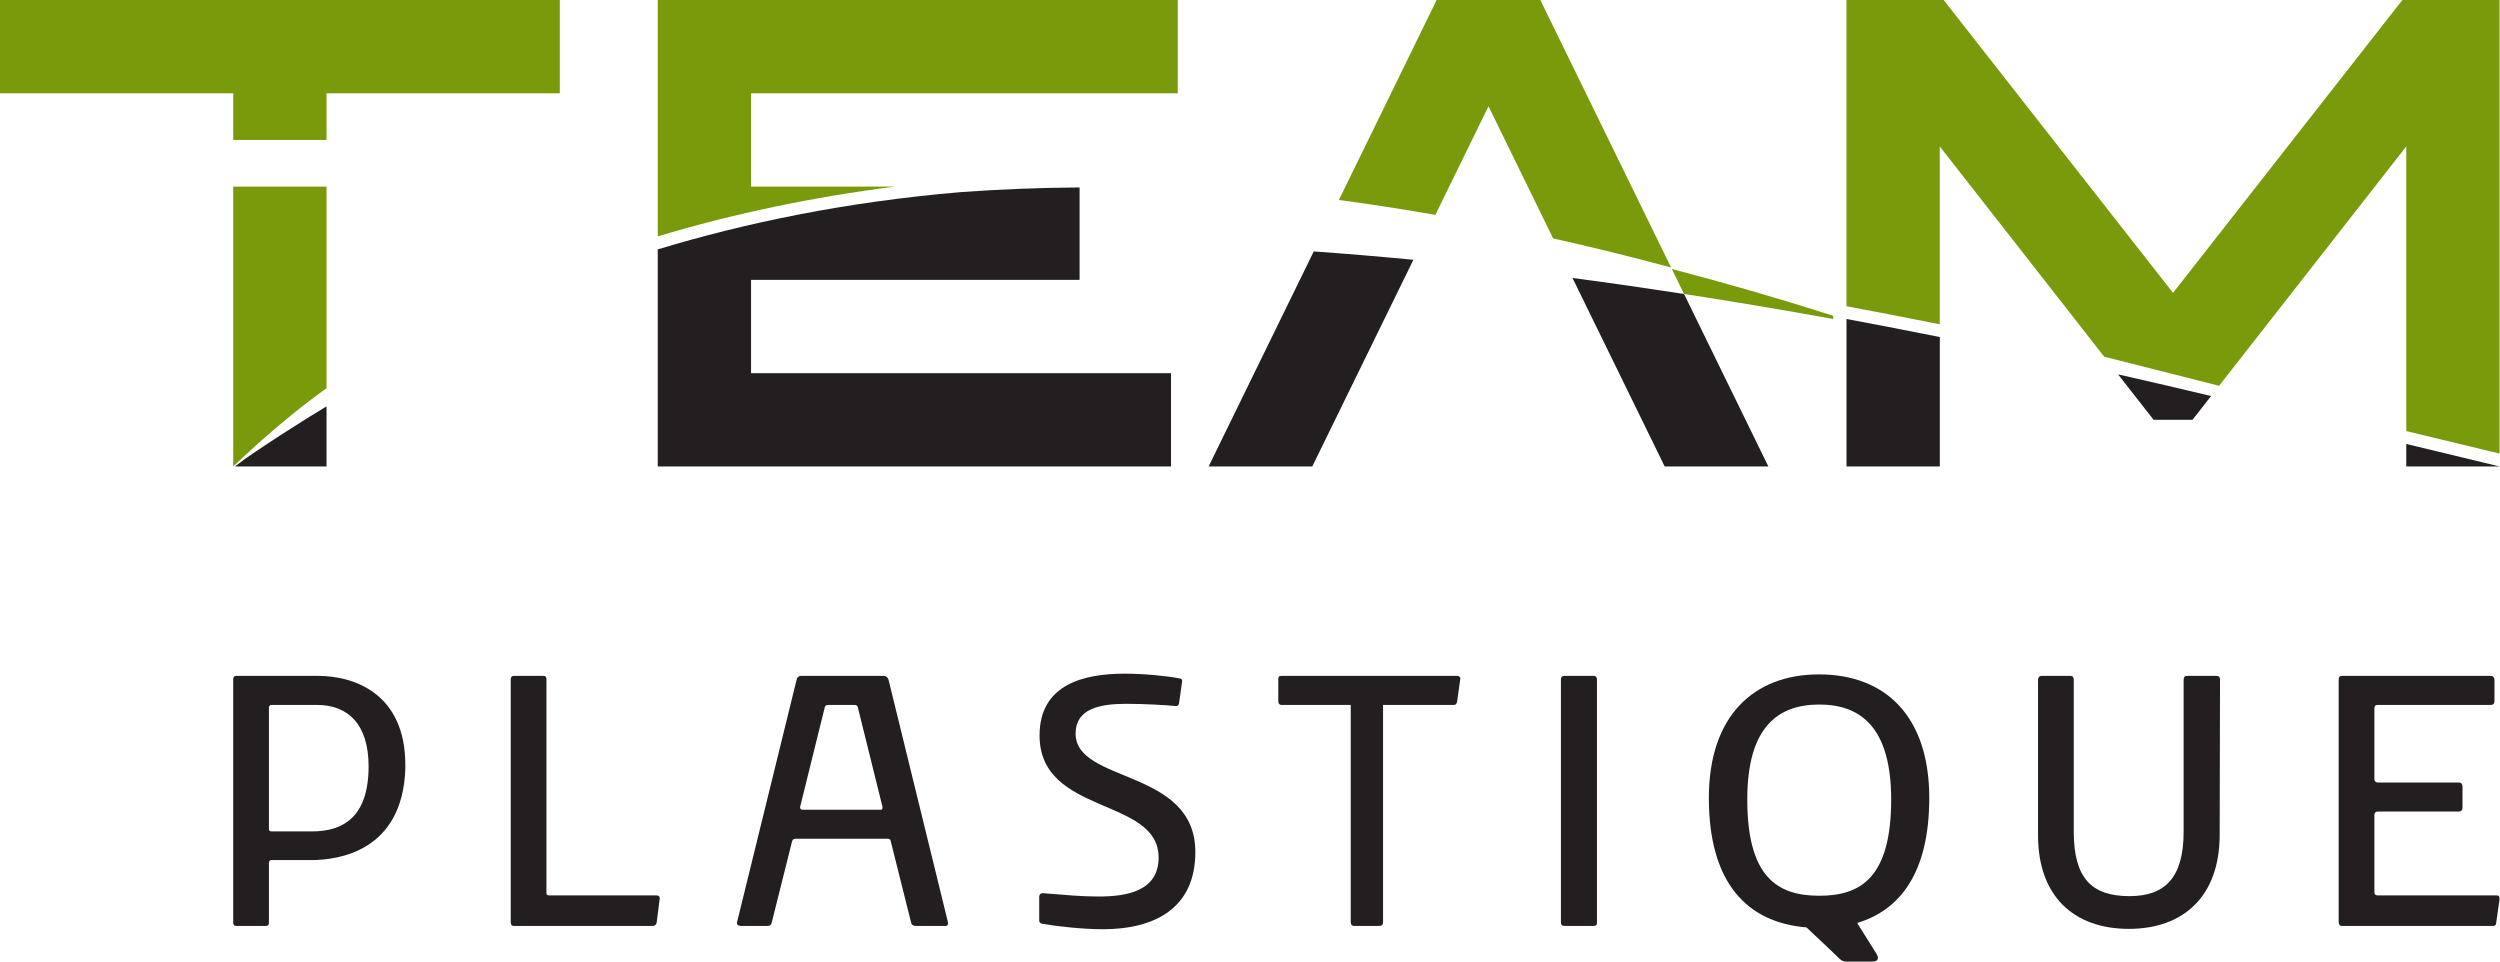 <svg xmlns="http://www.w3.org/2000/svg" xmlns:xlink="http://www.w3.org/1999/xlink" xmlns:serif="http://www.serif.com/" width="100%" height="100%" viewBox="0 0 3529 1358" xml:space="preserve" style="fill-rule:evenodd;clip-rule:evenodd;stroke-linejoin:round;stroke-miterlimit:2;">    <g transform="matrix(-1.83,3.743,3.743,1.83,1985.26,576.837)">        <path d="M-34.067,-51.592L47.031,-51.592L31.606,-20.042L-46.35,-20.022C-42.367,-30.648 -38.268,-41.173 -34.067,-51.592" style="fill:rgb(35,31,32);fill-rule:nonzero;"></path>    </g>    <g transform="matrix(1.831,3.743,3.743,-1.831,2416.74,342.796)">        <path d="M-10.081,-47.701L61.006,-47.701L76.439,-16.155L11.384,-16.138C4.113,-26.59 -3.054,-37.114 -10.081,-47.701" style="fill:rgb(35,31,32);fill-rule:nonzero;"></path>    </g>    <g transform="matrix(4.167,0,0,4.167,3396.7,626.685)">        <path d="M0,7.629L31.606,7.629L31.606,7.627L0,0L0,7.629Z" style="fill:rgb(35,31,32);fill-rule:nonzero;"></path>    </g>    <g transform="matrix(4.167,0,0,4.167,2662.74,647.834)">        <path d="M0,-44.852L-13.486,-47.405L-13.486,2.553L18.12,2.553L18.12,-41.293C10.979,-42.719 4.885,-43.91 0,-44.852" style="fill:rgb(35,31,32);fill-rule:nonzero;"></path>    </g>    <g transform="matrix(4.167,0,0,4.167,3122,563.066)">        <path d="M0,-1.224L-0.201,-0.967C-10.598,-3.46 -21.104,-5.906 -31.708,-8.298L-31.722,-8.317L-31.724,-8.318L-19.672,7.094L-6.503,7.094L0.001,-1.223C0.001,-1.223 0,-1.223 0,-1.224" style="fill:rgb(35,31,32);fill-rule:nonzero;"></path>    </g>    <g transform="matrix(4.167,0,0,4.167,331.578,573.652)">        <path d="M0,20.357L31.042,20.357L31.042,0C26.552,2.614 6.151,15.419 0,20.357" style="fill:rgb(35,31,32);fill-rule:nonzero;"></path>    </g>    <g transform="matrix(4.167,0,0,4.167,1060.19,527.98)">        <path d="M0,-31.894L111.294,-31.894L111.294,-63.212C97.34,-63.116 83.935,-62.564 71.063,-61.625C32.131,-58.331 -2.076,-51.176 -31.606,-42.22L-31.606,31.318L142.26,31.318L142.26,-0.288L0,-0.288L0,-31.894Z" style="fill:rgb(35,31,32);fill-rule:nonzero;"></path>    </g>    <g transform="matrix(4.167,0,0,4.167,447.32,1266.01)">        <path d="M0,-65.026L-15.325,-65.026C-16.017,-65.026 -16.247,-64.652 -16.247,-64.029L-16.247,-23.17C-16.247,-22.422 -16.017,-22.173 -15.325,-22.173L-1.613,-22.173C8.873,-22.173 17.515,-27.032 17.515,-44.222C17.515,-58.673 10.372,-65.026 0,-65.026M-1.958,-12.457L-15.325,-12.457C-15.901,-12.457 -16.247,-12.208 -16.247,-11.46L-16.247,8.595C-16.247,9.468 -16.478,9.841 -17.169,9.841L-27.309,9.841C-28.115,9.841 -28.345,9.468 -28.345,8.595L-28.345,-73.621C-28.345,-74.493 -28,-74.867 -27.309,-74.867L0.231,-74.867C13.597,-74.867 29.96,-68.14 29.96,-44.72L29.96,-43.226C28.922,-15.572 7.49,-12.457 -1.958,-12.457" style="fill:rgb(35,31,32);fill-rule:nonzero;"></path>    </g>    <g transform="matrix(4.167,0,0,4.167,926.917,958.737)">        <path d="M0,82.466C-0.115,83.214 -0.691,83.587 -1.268,83.587L-48.396,83.587C-49.087,83.587 -49.432,83.214 -49.432,82.217L-49.432,0.125C-49.432,-0.622 -49.087,-1.121 -48.396,-1.121L-38.486,-1.121C-37.564,-1.121 -37.334,-0.746 -37.334,0.125L-37.334,72.376C-37.334,73.123 -36.989,73.247 -36.182,73.247L-0.115,73.247C0.692,73.247 1.037,73.621 1.037,74.119L1.037,74.369L0,82.466Z" style="fill:rgb(35,31,32);fill-rule:nonzero;"></path>    </g>    <g transform="matrix(4.167,0,0,4.167,1211.11,1261.86)">        <path d="M0,-63.032C0,-63.53 -0.461,-64.029 -1.037,-64.029L-10.025,-64.029C-10.717,-64.029 -11.177,-63.78 -11.293,-63.032L-19.589,-29.523L-19.589,-29.273C-19.589,-28.775 -19.243,-28.526 -18.783,-28.526L7.72,-28.526C8.066,-28.526 8.296,-28.775 8.296,-29.148L8.296,-29.523L0,-63.032ZM30.535,9.966C30.535,10.465 30.19,10.838 29.729,10.838L19.473,10.838C18.782,10.838 18.09,10.465 17.976,9.592L11.177,-17.564C11.062,-18.312 10.831,-18.685 10.14,-18.685L-21.087,-18.685C-21.893,-18.685 -22.124,-18.436 -22.355,-17.688L-29.153,9.468C-29.383,10.589 -29.845,10.838 -30.651,10.838L-39.753,10.838C-40.445,10.838 -41.021,10.465 -41.021,9.717C-41.021,9.592 -40.907,9.468 -40.907,9.343L-20.741,-72.749C-20.626,-73.371 -19.935,-73.87 -19.359,-73.87L8.758,-73.87C9.448,-73.87 10.14,-73.371 10.37,-72.5L30.42,9.343C30.42,9.592 30.535,9.717 30.535,9.966" style="fill:rgb(35,31,32);fill-rule:nonzero;"></path>    </g>    <g transform="matrix(4.167,0,0,4.167,1556.75,950.954)">        <path d="M0,86.576C-6.799,86.576 -15.786,85.579 -20.625,84.707C-21.317,84.458 -21.548,84.209 -21.548,83.586L-21.548,75.489C-21.548,74.992 -21.203,74.368 -20.396,74.368L-20.165,74.368C-11.984,74.992 -7.605,75.489 -1.383,75.489C7.951,75.489 18.897,73.745 18.897,62.285C18.897,41.731 -21.432,48.084 -21.432,20.928C-21.432,3.489 -6.222,0 7.375,0C13.942,0 21.548,0.747 26.042,1.62C26.618,1.744 26.848,1.993 26.848,2.367L26.848,2.741L25.811,10.09C25.58,10.713 25.351,10.962 24.889,10.962L24.659,10.962C20.856,10.588 13.712,10.215 7.951,10.215C-1.037,10.215 -9.218,11.834 -9.218,20.305C-9.218,37.247 31.342,32.015 31.342,60.417C31.342,79.6 17.4,86.576 0,86.576" style="fill:rgb(35,31,32);fill-rule:nonzero;"></path>    </g>    <g transform="matrix(4.167,0,0,4.167,2056.99,1271.72)">        <path d="M0,-67.766C-0.114,-66.894 -0.345,-66.396 -1.152,-66.396L-25.12,-66.396L-25.12,6.976C-25.12,7.973 -25.35,8.471 -26.387,8.471L-34.914,8.471C-35.72,8.471 -36.066,7.973 -36.066,6.976L-36.066,-66.396L-59.458,-66.396C-60.263,-66.396 -60.61,-66.894 -60.61,-67.766L-60.61,-74.991C-60.61,-75.988 -60.379,-76.237 -59.342,-76.237L-0.114,-76.237C0.462,-76.237 1.038,-75.988 1.038,-75.364L1.038,-75.116L0,-67.766Z" style="fill:rgb(35,31,32);fill-rule:nonzero;"></path>    </g>    <g transform="matrix(4.167,0,0,4.167,2249.48,954.067)">        <path d="M0,84.708L-9.794,84.708C-10.717,84.708 -11.062,84.335 -11.062,83.462L-11.062,1.246C-11.062,0.499 -10.717,0 -9.91,0L0,0C0.807,0 1.152,0.499 1.152,1.246L1.152,83.462C1.152,84.335 0.921,84.708 0,84.708" style="fill:rgb(35,31,32);fill-rule:nonzero;"></path>    </g>    <g transform="matrix(4.167,0,0,4.167,2568.26,1314.8)">        <path d="M0,-76.859C-14.058,-76.859 -24.428,-69.261 -24.428,-44.72C-24.428,-18.436 -14.289,-12.082 0,-12.082C14.173,-12.082 24.313,-18.436 24.313,-44.72C24.313,-69.385 13.713,-76.859 0,-76.859M12.791,-2.865C17.169,4.111 19.359,7.599 19.359,7.599C19.704,8.222 19.82,8.595 19.82,8.97C19.82,9.841 19.013,10.215 18.091,10.215L9.218,10.215C8.297,10.215 7.72,10.091 6.799,9.219C6.799,9.219 1.499,4.111 -4.378,-1.37C-24.312,-2.989 -37.449,-16.194 -37.449,-45.218C-37.449,-72.998 -22.239,-87.074 -0.115,-87.074C22.239,-87.074 37.219,-72.998 37.219,-45.218C37.219,-19.433 26.963,-7.1 12.791,-2.865" style="fill:rgb(35,31,32);fill-rule:nonzero;"></path>    </g>    <g transform="matrix(4.167,0,0,4.167,3133.3,1086.94)">        <path d="M0,21.925C0,42.852 -12.329,53.815 -30.766,53.815C-49.432,53.815 -61.531,42.728 -61.531,22.174L-61.531,-30.52C-61.531,-31.391 -61.07,-31.89 -60.379,-31.89L-50.469,-31.89C-49.778,-31.89 -49.432,-31.391 -49.432,-30.52L-49.432,20.804C-49.432,36.624 -43.44,42.728 -30.535,42.728C-18.551,42.728 -12.214,36.5 -12.214,20.928L-12.214,-30.52C-12.214,-31.391 -11.868,-31.89 -11.062,-31.89L-1.152,-31.89C-0.345,-31.89 0.116,-31.515 0.116,-30.644L0,21.925Z" style="fill:rgb(35,31,32);fill-rule:nonzero;"></path>    </g>    <g transform="matrix(4.167,0,0,4.167,3523.59,958.222)">        <path d="M0,82.714C-0.115,83.587 -0.46,83.711 -1.038,83.711L-52.313,83.711C-53.005,83.711 -53.351,83.088 -53.351,82.341L-53.351,0.373C-53.351,-0.623 -53.005,-0.997 -52.313,-0.997L-1.843,-0.997C-0.922,-0.997 -0.576,-0.249 -0.576,0.373L-0.576,7.474C-0.576,8.221 -0.807,8.844 -1.843,8.844L-40.1,8.844C-40.906,8.844 -41.251,9.218 -41.251,10.09L-41.251,34.007C-41.251,34.63 -40.791,35.128 -40.1,35.128L-12.675,35.128C-11.753,35.128 -11.408,35.752 -11.408,36.374L-11.408,43.724C-11.408,44.471 -11.869,44.969 -12.675,44.969L-40.1,44.969C-40.906,44.969 -41.251,45.468 -41.251,46.215L-41.251,72.125C-41.251,72.998 -40.906,73.371 -40.1,73.371L0.23,73.371C0.921,73.371 1.152,73.745 1.152,74.617L0,82.714Z" style="fill:rgb(35,31,32);fill-rule:nonzero;"></path>    </g>    <g transform="matrix(4.167,0,0,4.167,329.229,0.002)">        <path d="M0,47.409L31.606,47.409L31.606,31.606L110.622,31.606L110.622,0L-79.015,0L-79.015,31.606L0,31.606L0,47.409Z" style="fill:rgb(120,154,11);fill-rule:nonzero;"></path>    </g>    <g transform="matrix(1.83,3.743,3.743,-1.83,2455.53,297.213)">        <path d="M7.718,-29.304L17.129,-29.304C26.891,-15.263 36.849,-1.362 46.945,12.365L45.955,12.848C32.36,-1.369 19.633,-15.425 7.718,-29.304" style="fill:rgb(120,154,11);fill-rule:nonzero;"></path>    </g>    <g transform="matrix(4.167,0,0,4.167,-110.256,-1425.44)">        <rect x="280.906" y="373.712" width="144.552" height="0.002" style="fill:rgb(35,31,32);"></rect>    </g>    <g transform="matrix(4.167,0,0,4.167,3396.7,31.771)">        <path d="M0,138.407L31.606,146.032L31.606,-7.625L-1.318,-7.625L-79.015,91.584L-156.714,-7.625L-189.637,-7.625L-189.637,96.123L-175.36,98.826C-170.647,99.735 -164.82,100.873 -158.031,102.226L-158.031,41.979L-102.331,113.207L-63.408,123.064L0,41.979L0,138.407Z" style="fill:rgb(120,154,11);fill-rule:nonzero;"></path>    </g>    <g transform="matrix(0,-4.167,-4.167,0,482.156,395.084)">        <path d="M-36.703,5.096L31.608,5.096L31.608,36.703L-63.214,36.703C-62.674,36.074 -48.239,21.363 -36.703,5.096" style="fill:rgb(120,154,11);fill-rule:nonzero;"></path>    </g>    <g transform="matrix(4.167,0,0,4.167,1263.19,70.24)">        <path d="M0,46.355L-48.72,46.355L-48.72,14.749L95.832,14.749L95.832,-16.857L-80.326,-16.857L-80.326,63.212C-54.629,55.498 -27.696,49.865 0,46.355" style="fill:rgb(120,154,11);fill-rule:nonzero;"></path>    </g>    <g transform="matrix(4.167,0,0,4.167,2026.15,74.278)">        <path d="M0,54.964L18,18.172L39.898,62.936C52.898,65.843 66.221,69.124 79.858,72.789L35.559,-17.825L0.439,-17.825L-32.68,49.92C-22.036,51.339 -11.15,53.008 0,54.964" style="fill:rgb(120,154,11);fill-rule:nonzero;"></path>    </g></svg>